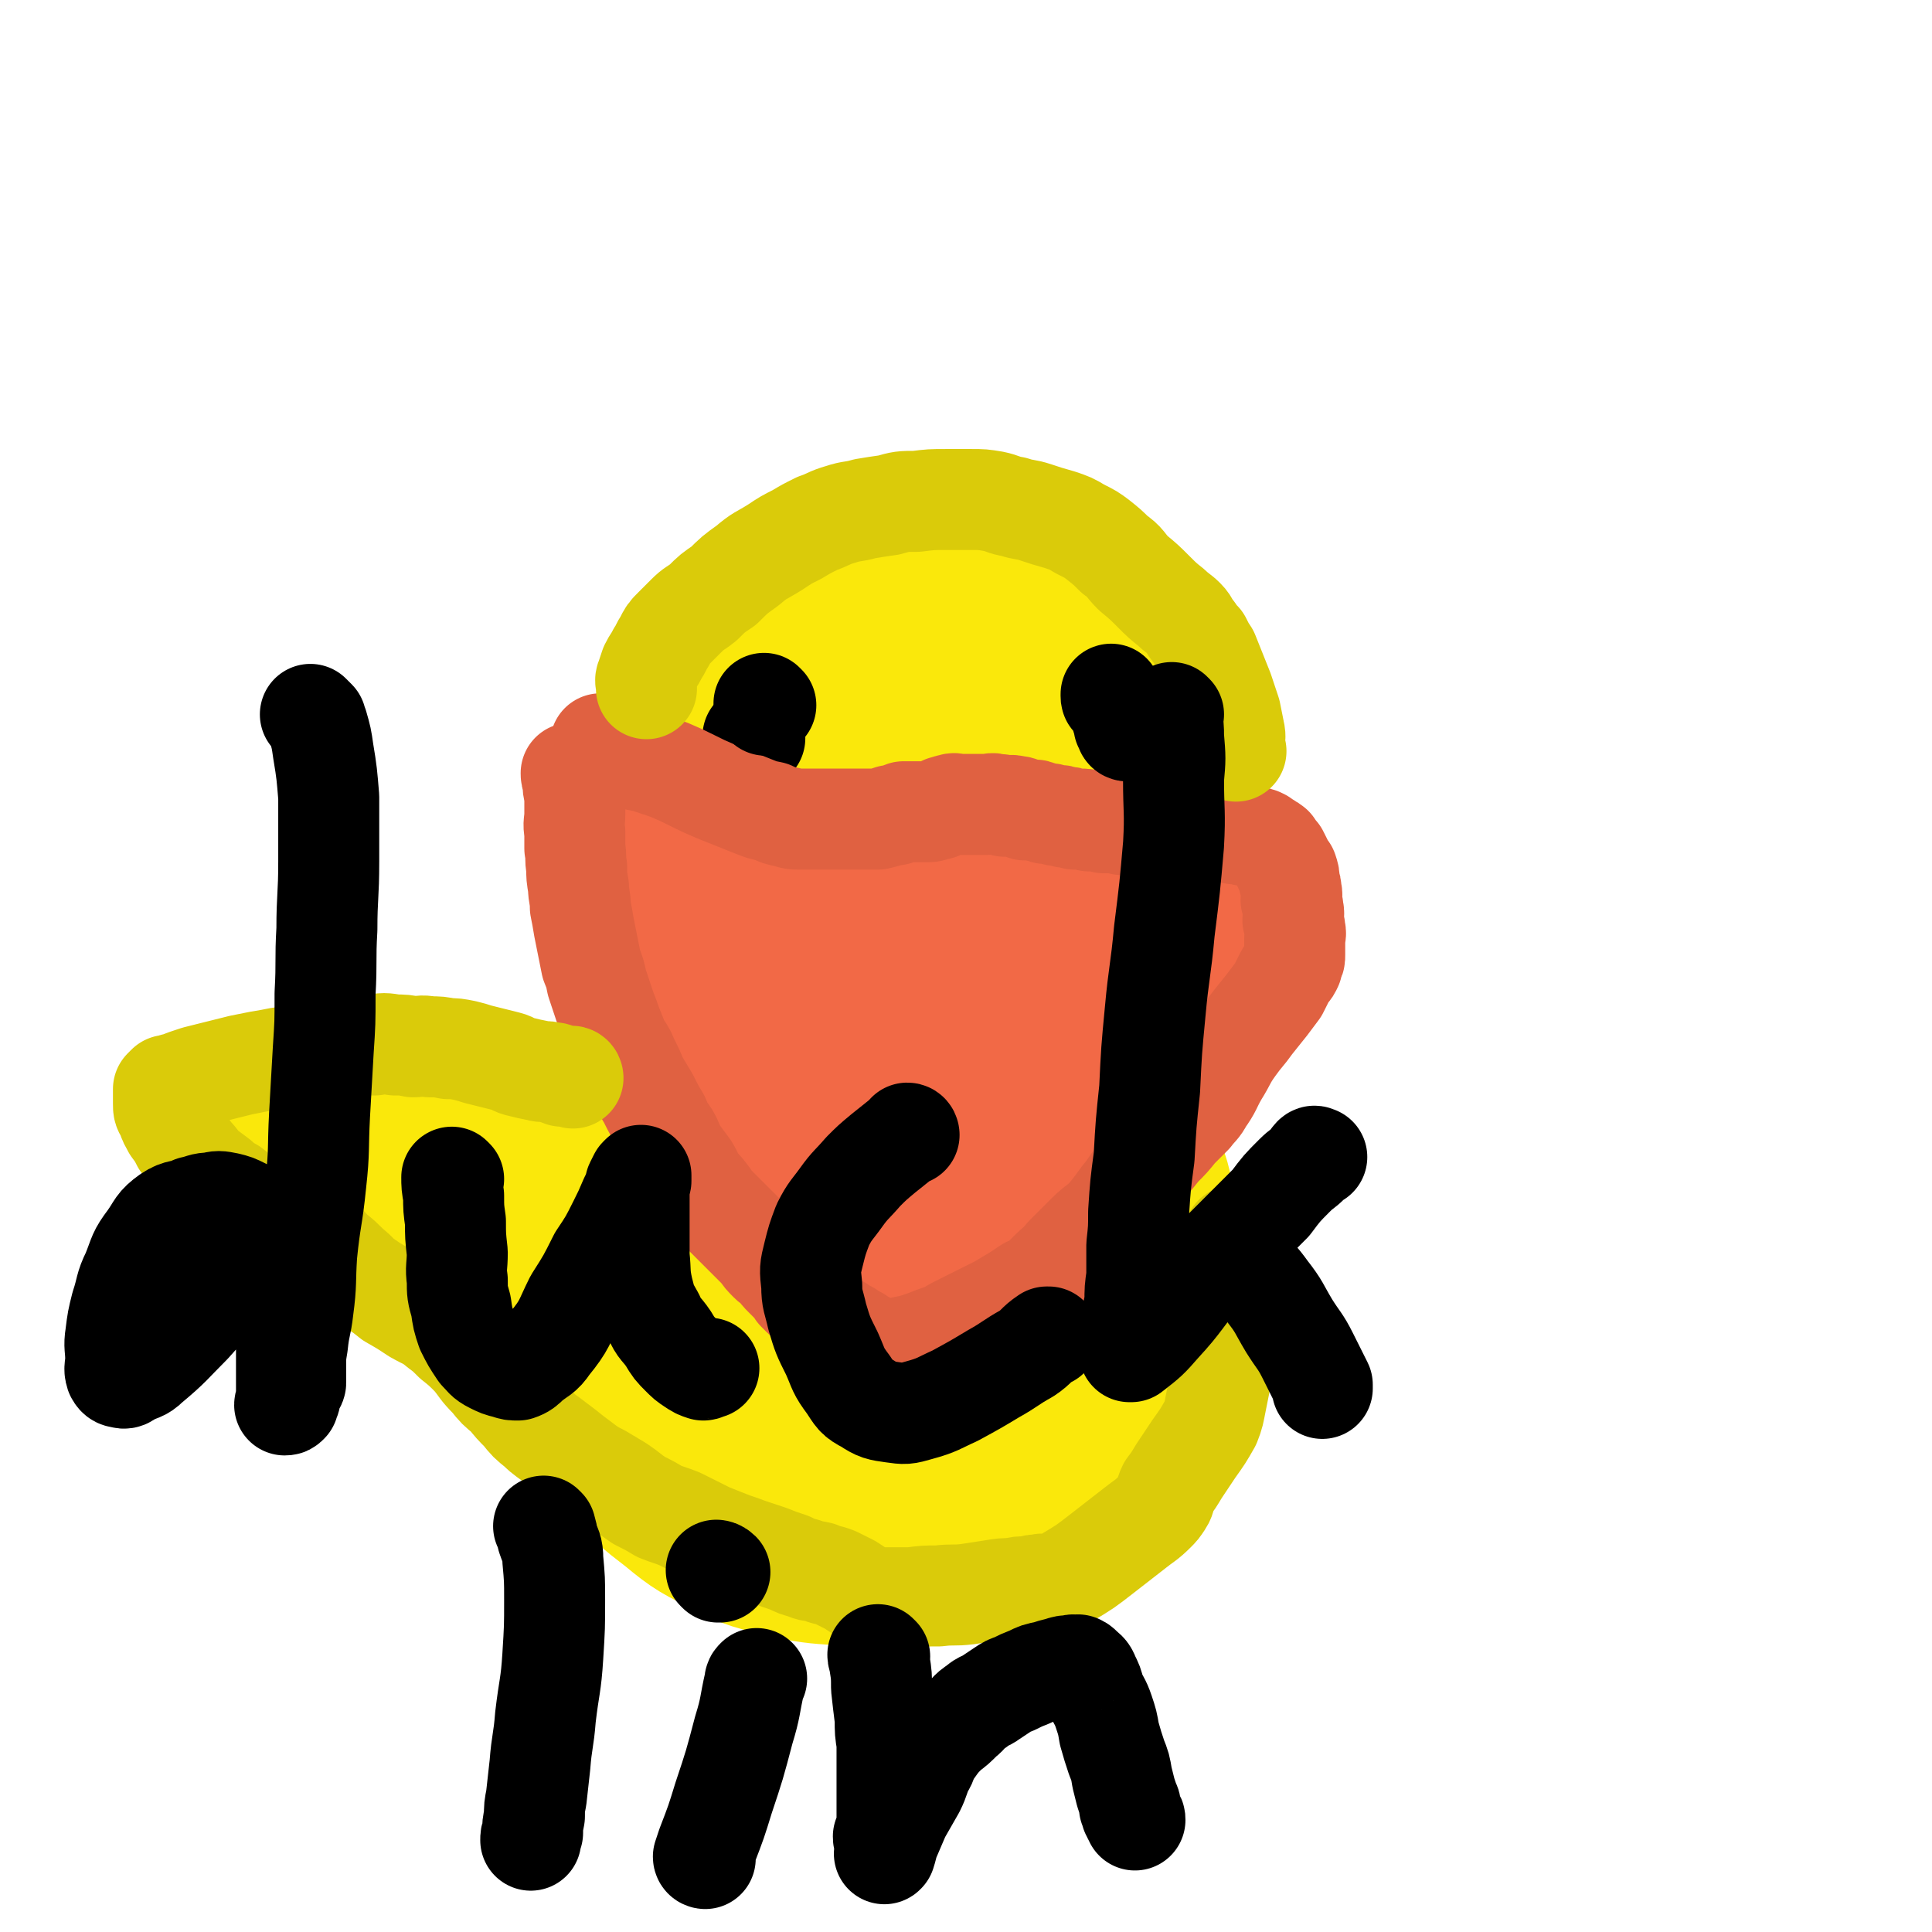 <svg viewBox='0 0 1052 1052' version='1.1' xmlns='http://www.w3.org/2000/svg' xmlns:xlink='http://www.w3.org/1999/xlink'><g fill='none' stroke='#FAE80B' stroke-width='110' stroke-linecap='round' stroke-linejoin='round'><path d='M545,335c0,0 -1,-1 -1,-1 0,0 0,1 -1,1 -1,0 -1,-1 -3,-1 -5,-1 -5,-1 -11,0 -13,1 -14,0 -27,2 -17,3 -17,2 -34,8 -16,5 -16,5 -31,13 -12,7 -13,7 -23,17 -9,8 -8,9 -15,20 -6,9 -7,9 -11,19 -4,10 -4,10 -7,20 -2,8 -2,8 -2,17 -1,7 -1,7 0,14 0,6 1,6 3,11 3,8 3,9 8,16 4,7 4,7 11,12 6,6 6,5 13,9 9,4 9,4 18,7 8,3 8,3 17,5 8,2 8,2 16,4 7,2 7,2 15,3 7,2 7,2 14,2 7,1 7,1 14,1 5,-1 5,-1 10,-1 4,-1 4,-1 8,-1 2,-1 2,-1 5,-1 3,-1 4,-1 7,-2 6,-4 6,-4 12,-9 7,-5 8,-4 14,-10 8,-7 8,-8 16,-16 7,-8 7,-8 14,-16 6,-6 6,-6 11,-13 5,-6 5,-6 9,-12 3,-6 3,-7 4,-14 2,-7 2,-7 2,-15 1,-6 1,-6 0,-12 -1,-5 -1,-5 -3,-9 -3,-6 -3,-6 -7,-11 -4,-6 -5,-6 -10,-10 -7,-6 -7,-6 -16,-9 -12,-6 -12,-6 -26,-8 -14,-3 -14,-3 -28,-3 -12,0 -13,-1 -24,2 -12,3 -12,4 -24,9 -11,6 -12,5 -22,12 -9,7 -10,7 -17,15 -8,9 -8,10 -13,20 -6,11 -5,12 -9,23 -2,11 -3,11 -3,22 -1,10 0,10 2,20 2,9 2,9 7,17 4,8 5,8 11,13 7,5 7,5 15,8 8,3 8,2 17,3 8,1 8,1 16,1 7,-1 8,0 15,-2 10,-4 10,-4 18,-11 12,-9 12,-10 21,-22 9,-10 9,-10 16,-22 6,-10 6,-10 10,-21 3,-10 3,-10 3,-20 1,-7 1,-7 -1,-14 -1,-4 -2,-4 -5,-7 -4,-3 -5,-2 -10,-4 -11,-3 -11,-4 -21,-5 -15,-2 -15,-2 -30,-1 -12,0 -13,1 -25,4 -9,2 -9,2 -17,7 -5,3 -5,4 -8,9 -2,4 -2,5 -3,10 -1,4 0,4 0,8 0,2 0,2 0,4 '/><path d='M505,592c0,0 0,-1 -1,-1 -2,0 -2,0 -5,1 -7,0 -7,0 -14,0 -14,2 -14,1 -28,3 -16,2 -16,2 -31,6 -13,3 -13,4 -25,9 -12,6 -12,7 -23,14 -10,7 -11,6 -20,14 -8,6 -9,6 -15,14 -7,8 -7,9 -11,19 -5,10 -6,10 -9,22 -2,11 -2,11 -1,23 0,11 0,12 2,23 3,13 3,14 9,25 8,13 9,13 19,24 10,12 10,12 23,22 12,10 13,10 27,17 13,7 13,6 28,10 14,3 14,3 29,4 14,1 14,2 27,1 16,-2 16,-2 33,-6 15,-3 15,-3 31,-8 11,-3 11,-3 22,-9 8,-4 9,-3 15,-9 11,-13 11,-13 18,-29 10,-19 10,-20 15,-41 4,-22 4,-23 3,-45 0,-18 0,-18 -5,-36 -3,-14 -3,-15 -10,-27 -6,-9 -6,-11 -16,-16 -11,-7 -13,-6 -26,-9 -17,-3 -18,-3 -35,-1 -25,2 -26,1 -50,8 -30,9 -31,9 -58,24 -23,12 -23,13 -41,31 -13,13 -12,15 -21,31 -7,13 -8,13 -12,26 -3,13 -2,14 -1,26 2,9 2,10 7,17 6,10 8,10 17,18 14,13 14,14 30,25 17,11 17,12 36,18 17,5 18,5 35,4 18,-2 18,-3 35,-9 18,-7 17,-8 34,-17 12,-6 12,-6 24,-13 4,-3 6,-3 7,-8 2,-5 0,-6 -1,-13 -4,-16 -3,-17 -10,-32 -10,-21 -9,-24 -26,-40 -15,-14 -18,-16 -38,-19 -18,-3 -20,0 -37,7 -17,7 -16,10 -30,21 -11,9 -13,8 -21,19 -4,6 -4,8 -4,15 0,5 1,6 4,10 3,4 4,4 8,5 8,2 8,3 16,2 16,0 16,0 31,-4 22,-6 21,-7 42,-15 18,-8 18,-8 35,-17 6,-3 6,-3 11,-6 0,0 0,0 0,0 -2,-1 -2,0 -3,0 -5,-4 -5,-5 -10,-8 -10,-6 -10,-9 -20,-11 -12,-3 -14,-3 -26,0 -14,4 -15,5 -26,14 -10,8 -10,9 -16,20 -5,8 -5,9 -7,18 -1,6 -1,7 1,12 1,2 3,2 6,3 4,0 4,-1 8,-2 '/></g>
<g fill='none' stroke='#F26946' stroke-width='55' stroke-linecap='round' stroke-linejoin='round'><path d='M335,433c0,0 -1,-1 -1,-1 0,0 1,1 2,2 2,1 2,1 4,2 2,1 2,1 4,3 2,2 2,2 4,4 1,0 1,1 2,2 3,1 3,1 5,2 3,2 3,2 6,4 3,2 3,2 6,3 3,2 3,2 6,3 2,2 2,2 4,3 2,1 2,1 4,2 1,1 1,1 2,1 2,1 2,1 3,1 2,1 2,1 3,1 2,1 2,1 4,1 3,1 3,1 5,2 3,0 2,1 5,2 3,0 3,0 5,1 3,0 3,-1 6,0 3,0 3,0 6,1 3,0 3,0 6,0 3,0 3,0 5,0 2,0 2,0 4,0 2,0 2,0 3,0 1,0 1,0 2,0 2,0 2,0 4,0 2,0 2,0 5,0 3,-1 3,-1 5,-1 2,-1 2,-1 4,-1 2,0 2,0 3,0 1,-1 1,-1 2,-1 3,-1 3,-1 5,-1 3,-1 3,0 6,-1 4,-1 4,-1 8,-2 3,-1 3,-1 6,-2 2,-1 2,-1 5,-2 2,-1 2,-1 3,-1 3,-1 3,-1 5,-1 3,-1 4,-1 7,-1 3,-1 3,-1 6,-2 2,-1 2,0 4,-1 2,-1 2,-1 4,-2 2,-1 2,-1 3,-1 2,0 2,0 3,0 1,-1 1,-1 2,-1 2,0 2,0 3,0 2,-1 2,-1 3,-1 2,-1 2,0 3,0 2,-1 2,-1 3,-1 2,-1 2,0 3,0 1,0 1,-1 2,0 2,0 2,1 4,2 2,0 2,0 4,1 3,0 3,1 6,1 3,2 3,2 6,3 2,0 2,0 5,0 3,1 3,2 6,2 3,1 3,1 6,1 2,1 2,1 4,2 2,0 2,0 3,1 2,0 2,0 3,0 2,1 2,0 3,1 3,0 3,1 5,1 2,1 3,1 5,2 3,0 3,0 5,1 2,1 2,2 4,2 2,1 2,1 3,1 2,1 2,1 3,1 2,1 2,1 4,1 2,1 2,1 3,1 2,1 2,0 3,1 1,0 1,0 2,0 2,1 2,0 3,1 2,0 2,0 3,0 1,1 1,0 2,1 2,0 2,0 3,0 2,1 2,1 3,1 2,0 2,0 3,0 1,0 1,0 2,0 1,0 1,0 2,0 1,0 1,0 1,0 1,0 1,0 2,0 0,0 0,0 1,0 0,0 0,0 1,0 0,0 0,-1 0,0 1,0 1,1 1,2 1,0 0,0 0,1 0,0 0,0 0,1 0,1 0,1 0,1 0,1 0,1 0,2 0,0 0,0 0,1 0,0 0,0 0,1 0,0 0,0 0,1 0,1 0,1 0,1 0,1 0,1 0,2 0,3 0,3 0,5 -1,3 -1,3 -1,5 0,2 1,2 0,4 0,2 0,2 -1,4 0,2 0,2 -1,4 0,3 0,3 -1,5 0,2 0,2 0,4 -1,2 -1,2 -1,4 -1,2 -1,2 -1,3 -2,4 -2,3 -4,7 -3,6 -3,6 -6,11 -3,6 -3,6 -6,12 -3,4 -3,4 -6,8 -2,2 -2,3 -3,5 -2,2 -2,2 -3,3 -2,3 -1,3 -3,5 -2,3 -3,3 -5,5 -3,3 -3,2 -6,5 -3,2 -3,2 -5,5 -2,2 -2,3 -4,5 -3,3 -3,2 -5,5 -3,3 -4,3 -7,7 -3,4 -3,4 -6,8 -4,4 -4,4 -8,8 -3,4 -3,4 -6,8 -3,3 -3,3 -6,7 -2,3 -2,3 -4,6 -3,4 -4,3 -7,7 -3,4 -3,4 -6,8 -3,4 -3,4 -5,8 -2,3 -2,3 -4,7 -2,3 -1,3 -3,6 -2,3 -2,3 -4,6 -2,3 -2,3 -3,5 -2,3 -2,3 -4,6 -2,2 -2,2 -3,4 -2,2 -2,2 -3,3 -2,1 -2,1 -3,2 -1,1 -1,1 -1,2 -2,0 -2,0 -3,1 -3,0 -2,1 -5,1 -3,1 -3,1 -7,1 -3,0 -3,0 -6,0 -4,-1 -4,0 -8,-1 -4,-1 -4,-1 -8,-3 -5,-3 -5,-3 -9,-7 -5,-3 -5,-3 -10,-7 -5,-4 -4,-4 -10,-9 -5,-4 -5,-4 -10,-8 -6,-5 -5,-5 -10,-10 -5,-5 -5,-5 -10,-10 -4,-6 -4,-6 -8,-12 -4,-7 -4,-7 -8,-14 -5,-7 -5,-7 -9,-14 -5,-7 -5,-7 -10,-14 -5,-7 -6,-7 -10,-14 -5,-7 -5,-7 -9,-14 -5,-9 -5,-9 -9,-18 -5,-10 -5,-10 -9,-19 -4,-7 -4,-7 -7,-14 -3,-7 -3,-7 -5,-15 -2,-8 -2,-8 -4,-16 -1,-6 -1,-6 -3,-11 -1,-4 -1,-3 -2,-7 -1,-2 0,-2 0,-4 0,-1 0,-1 0,-2 0,0 0,-1 0,-1 0,1 -1,1 0,2 1,5 2,4 4,8 5,9 5,9 10,18 7,12 7,12 13,25 8,15 7,15 15,29 6,13 6,13 13,26 5,11 4,12 10,22 6,10 6,10 13,19 7,8 7,7 14,14 5,5 5,5 10,10 3,3 3,3 7,6 2,2 3,2 5,3 1,1 1,2 2,2 1,1 2,1 2,1 -1,-5 -1,-6 -3,-11 -5,-13 -5,-13 -10,-25 -9,-22 -9,-22 -17,-44 -7,-20 -8,-20 -15,-40 -5,-13 -5,-12 -9,-25 -2,-6 -1,-6 -2,-13 0,-1 0,-1 0,-2 0,0 -1,-1 0,-1 2,4 1,5 4,9 6,10 6,10 12,19 9,15 9,15 17,30 8,15 8,15 15,31 7,13 7,13 13,27 6,12 6,12 11,24 3,8 3,8 6,16 2,5 2,4 4,9 1,2 1,2 2,3 0,1 -1,1 0,1 0,-2 0,-2 1,-4 0,-12 -1,-12 0,-23 0,-15 1,-15 1,-31 0,-15 0,-15 -1,-31 -1,-10 -1,-10 -3,-21 -1,-5 -1,-5 -2,-11 -1,-1 0,-1 0,-3 0,-1 0,-2 0,-2 0,1 -1,2 0,4 1,8 2,7 4,15 3,13 3,13 4,26 2,17 2,17 3,34 2,16 1,16 2,31 1,10 1,10 3,21 1,5 1,5 4,10 1,2 2,1 3,3 1,0 1,0 1,0 0,-1 0,-2 0,-3 4,-8 4,-8 8,-15 9,-16 9,-16 18,-32 9,-16 9,-16 18,-31 5,-8 5,-8 10,-16 1,-3 1,-3 3,-5 1,-1 1,-1 2,-1 1,-1 2,-1 2,0 -1,1 -2,1 -3,3 -4,5 -3,6 -7,11 -5,10 -6,9 -11,19 -6,9 -6,9 -12,19 -4,7 -5,6 -9,14 -2,3 -1,3 -2,7 -1,1 -1,2 0,2 0,1 0,1 1,1 6,-1 6,-1 11,-3 12,-5 13,-5 24,-13 18,-11 18,-11 33,-25 13,-14 13,-14 24,-30 7,-12 6,-13 12,-26 4,-8 4,-8 9,-15 2,-4 2,-4 4,-7 2,-2 2,-1 3,-3 0,-1 0,-1 0,-1 -2,-1 -2,-1 -3,-1 -4,-2 -4,-3 -8,-3 -11,-2 -11,-2 -22,-1 -18,0 -18,0 -35,2 -20,2 -20,2 -40,6 -16,3 -16,3 -32,8 -11,4 -12,4 -22,10 -10,5 -10,5 -19,11 -7,6 -7,6 -12,13 -4,6 -4,6 -5,12 -1,4 0,5 2,7 4,4 4,4 9,6 10,4 11,5 21,6 15,2 16,2 30,0 19,-3 19,-3 38,-9 16,-5 17,-6 32,-13 10,-5 10,-5 19,-11 4,-3 4,-3 6,-7 1,-1 2,-2 2,-3 0,-2 -1,-2 -1,-4 -4,-12 -2,-13 -6,-24 -7,-17 -7,-18 -18,-32 -9,-13 -10,-14 -23,-22 -11,-5 -12,-4 -25,-4 -14,-1 -14,0 -28,1 -12,2 -13,2 -24,6 -10,4 -11,4 -20,11 -7,5 -8,6 -11,14 -3,7 -2,8 -1,15 2,8 2,8 6,14 6,9 7,9 15,17 9,8 8,9 19,15 9,5 9,4 20,6 9,2 10,1 20,1 8,-1 9,0 17,-3 9,-3 9,-3 18,-8 7,-3 7,-3 13,-9 4,-2 5,-3 6,-7 1,-3 0,-4 0,-7 -2,-9 -1,-10 -5,-17 -5,-11 -5,-14 -14,-21 -9,-8 -11,-9 -22,-10 -14,-1 -14,1 -28,6 -13,4 -13,4 -25,12 -8,4 -9,4 -15,11 -4,5 -3,6 -4,12 -1,4 -1,5 1,9 4,6 5,6 11,10 9,7 10,7 20,11 12,4 12,3 24,4 10,1 11,1 21,0 8,-1 9,-2 17,-5 6,-2 6,-2 11,-6 4,-2 5,-1 8,-5 3,-4 2,-4 4,-9 2,-6 2,-7 4,-13 1,-5 2,-5 2,-10 1,-1 0,-2 -1,-2 -1,-1 -1,0 -3,0 -5,0 -5,-1 -10,0 -10,1 -11,0 -20,5 -10,5 -11,6 -19,14 -7,7 -7,8 -12,17 -2,5 -2,5 -3,10 -1,2 -2,3 0,4 2,0 4,-1 7,-3 10,-4 10,-4 19,-9 11,-6 11,-6 22,-12 10,-6 10,-5 19,-11 5,-3 5,-3 9,-7 1,-1 2,-1 2,-3 1,-1 0,-1 0,-2 0,0 1,-1 0,-1 -1,0 -1,0 -2,0 -3,-1 -3,0 -7,0 -4,0 -4,-1 -9,0 -4,0 -4,0 -8,0 -3,1 -3,1 -5,2 -1,1 -2,2 -2,2 1,2 3,2 5,2 6,2 6,2 13,2 10,2 10,1 19,2 10,1 10,2 19,2 5,1 5,1 11,1 2,0 2,0 5,0 1,0 1,0 2,0 1,0 1,0 2,0 '/><path d='M578,545c0,0 -1,-1 -1,-1 0,0 0,0 -1,1 '/><path d='M600,512c0,0 -1,-1 -1,-1 2,-1 2,-1 5,-1 4,-1 4,-1 9,-2 3,-1 3,-1 7,-2 3,-1 3,-1 6,-2 2,-1 2,-1 3,-1 3,-1 3,-1 5,-2 3,-2 4,-1 7,-3 3,-2 3,-2 6,-4 2,-2 2,-1 5,-3 2,-1 1,-2 3,-3 1,-1 1,-1 2,-1 1,-1 1,-1 1,-1 -1,-1 -2,0 -3,0 -5,0 -5,0 -11,1 -5,0 -6,0 -11,1 -5,0 -5,0 -10,0 -4,1 -4,2 -8,3 -4,0 -4,0 -7,1 -3,0 -3,1 -5,1 -1,1 -1,1 -2,1 -1,1 -2,1 -2,1 '/></g>
<g fill='none' stroke='#FAE80B' stroke-width='55' stroke-linecap='round' stroke-linejoin='round'><path d='M330,803c0,0 0,-1 -1,-1 0,0 0,0 -1,0 0,-1 0,-1 0,-1 -1,-2 0,-2 -1,-4 -2,-4 -2,-3 -4,-7 -3,-5 -3,-5 -7,-10 -5,-7 -5,-7 -10,-13 -8,-9 -8,-9 -16,-17 -6,-7 -6,-7 -12,-13 -7,-7 -7,-7 -14,-14 -8,-8 -8,-8 -16,-16 -9,-8 -9,-8 -18,-16 -10,-8 -9,-8 -19,-16 -9,-7 -9,-6 -18,-13 -8,-5 -8,-6 -16,-11 -7,-5 -7,-5 -16,-10 -7,-4 -7,-3 -15,-7 -6,-3 -5,-3 -11,-7 -5,-3 -5,-3 -10,-6 -5,-2 -5,-2 -9,-5 -3,-2 -3,-2 -6,-4 -1,-1 -2,-1 -3,-3 0,-1 0,-1 0,-2 0,0 0,0 0,0 3,0 3,0 6,1 10,2 10,2 21,5 11,3 11,3 23,7 12,4 12,5 23,9 11,4 11,4 23,7 12,3 12,3 24,6 11,3 11,4 22,8 10,3 10,3 21,7 9,3 8,3 17,6 7,2 7,2 14,4 4,2 4,2 9,4 4,2 4,2 8,4 2,1 2,2 5,3 2,0 2,0 3,0 1,0 2,-1 2,0 0,0 0,0 0,1 0,0 0,0 0,1 0,0 0,0 0,1 -1,0 -2,1 -3,1 -4,0 -4,-1 -8,-1 -9,-1 -9,-2 -18,-3 -9,-2 -9,-2 -18,-3 -9,-1 -9,-1 -17,-2 -6,-1 -6,-1 -12,-1 -3,-1 -3,-1 -7,-1 -1,-1 -1,0 -3,0 0,0 -1,0 -1,0 1,0 2,-1 4,0 4,2 4,2 8,5 9,6 9,7 18,13 10,8 10,8 21,15 8,5 8,5 17,9 7,3 7,3 14,4 4,1 4,1 9,1 0,0 0,0 1,0 '/><path d='M592,764c0,0 -1,-1 -1,-1 0,0 1,1 2,1 2,-1 2,-1 3,-1 1,-1 1,0 2,0 2,0 2,0 3,0 1,0 1,0 2,0 1,0 1,0 1,0 1,0 1,0 1,0 1,0 1,0 1,0 0,0 0,0 0,0 1,0 1,0 1,0 1,0 1,0 1,0 1,0 1,0 1,0 '/><path d='M337,627c0,0 0,0 -1,-1 0,0 0,0 -1,0 -2,-1 -2,-1 -4,-2 -4,-2 -4,-2 -9,-3 -6,-2 -6,-2 -13,-3 -8,-2 -8,-2 -16,-3 -7,-1 -7,-1 -15,-2 -7,-1 -7,-1 -14,-2 -10,-1 -10,-1 -19,-2 -11,-1 -11,-1 -21,-1 -10,-1 -10,0 -20,0 -12,0 -12,-1 -24,0 -11,0 -11,0 -22,1 -9,0 -9,0 -17,1 -7,1 -7,1 -13,2 -5,1 -5,1 -10,2 -3,1 -3,1 -6,1 -2,1 -2,1 -4,1 -1,1 -1,1 -2,1 0,0 -1,0 -1,0 '/></g>
<g fill='none' stroke='#000000' stroke-width='55' stroke-linecap='round' stroke-linejoin='round'><path d='M411,402c0,0 -1,-1 -1,-1 '/><path d='M626,394c0,0 -1,-1 -1,-1 '/></g>
<g fill='none' stroke='#E06141' stroke-width='55' stroke-linecap='round' stroke-linejoin='round'><path d='M312,422c0,0 -1,-1 -1,-1 0,1 0,2 1,4 0,4 0,4 1,8 0,5 0,5 0,10 0,5 -1,5 0,10 0,4 0,4 0,9 1,5 0,5 1,10 0,5 0,5 1,11 0,5 1,5 1,11 1,5 1,5 2,11 1,5 1,5 2,10 1,5 1,5 2,10 2,5 2,5 3,10 2,6 2,6 4,12 2,6 2,5 4,11 2,5 2,5 4,10 3,5 3,4 5,9 3,6 3,6 5,11 3,5 3,5 6,10 3,6 3,6 6,11 2,5 2,5 5,9 3,5 2,5 5,10 3,4 3,4 6,8 3,5 2,5 5,9 3,3 3,3 6,7 2,3 2,3 5,6 2,2 2,2 4,4 2,2 2,2 4,4 4,4 4,4 8,8 3,3 3,3 7,7 2,3 2,3 5,6 2,2 2,1 4,3 2,3 2,3 4,5 2,2 2,2 4,4 2,2 2,2 3,4 2,2 2,2 3,3 2,1 2,1 3,2 2,2 1,2 3,3 2,2 3,2 5,4 2,2 2,2 4,4 2,2 3,2 5,3 2,2 2,2 5,3 2,2 2,2 5,3 2,2 2,2 5,3 2,1 2,1 3,2 2,0 2,0 3,1 2,0 2,1 4,1 3,0 3,-1 7,-1 4,-1 5,-1 9,-2 6,-2 6,-2 11,-4 6,-2 6,-2 11,-5 6,-3 6,-3 12,-6 6,-3 6,-3 12,-6 5,-3 5,-3 10,-6 3,-2 3,-2 6,-4 2,-1 3,-1 5,-2 1,-1 1,-1 2,-2 2,-2 2,-2 4,-4 5,-5 5,-4 9,-9 6,-6 6,-6 12,-12 6,-6 7,-5 12,-11 5,-6 5,-7 10,-13 4,-6 4,-6 9,-12 5,-6 5,-6 9,-11 5,-5 5,-5 9,-10 4,-4 4,-4 8,-8 3,-4 4,-4 6,-8 5,-7 4,-7 8,-14 5,-8 4,-8 9,-15 5,-7 5,-6 10,-13 4,-5 4,-5 8,-10 3,-4 3,-4 6,-8 2,-4 2,-4 4,-8 1,-2 2,-2 3,-4 1,-2 1,-2 1,-4 1,-1 1,-1 1,-3 0,-1 0,-1 0,-2 0,-2 0,-2 0,-3 0,-2 0,-2 0,-4 0,-2 1,-2 0,-5 0,-2 0,-2 -1,-5 0,-3 1,-3 0,-6 0,-2 0,-2 -1,-5 0,-2 1,-2 0,-5 0,-2 0,-2 -1,-5 0,-3 0,-3 -1,-6 -2,-2 -2,-2 -3,-5 -1,-2 -1,-2 -2,-4 -2,-2 -2,-2 -3,-4 -1,-1 -2,-1 -3,-2 -2,-1 -2,-1 -3,-2 -2,-1 -2,-1 -4,-1 -3,-1 -3,-1 -5,-1 -3,-1 -3,-1 -6,-1 -3,-1 -3,-1 -7,-1 -3,-1 -3,-1 -7,-1 -4,0 -4,0 -8,0 -3,-1 -3,-1 -7,-1 -3,-1 -3,0 -6,0 -3,0 -3,0 -5,0 -3,-1 -3,-1 -6,-1 -2,0 -2,0 -5,0 -3,-1 -3,-1 -6,-1 -2,0 -2,0 -4,0 -3,-1 -3,-1 -5,-1 -2,0 -2,0 -5,0 -2,-1 -2,-1 -4,-1 -2,0 -2,0 -4,0 -2,-1 -2,-1 -4,-1 -2,0 -2,0 -4,0 -2,-1 -2,-1 -5,-1 -2,-1 -2,-1 -5,-1 -3,-1 -3,-1 -5,-1 -2,0 -2,-1 -4,-1 -2,-1 -2,-1 -4,-1 -2,0 -2,0 -4,0 -2,-1 -2,-2 -5,-2 -3,-1 -3,0 -6,0 -2,-1 -2,-1 -5,-1 -2,-1 -2,0 -4,0 -2,0 -2,0 -5,0 -2,0 -2,0 -5,0 -3,0 -3,0 -6,0 -2,0 -2,-1 -4,0 -2,0 -2,1 -4,1 -2,1 -2,2 -5,2 -2,1 -2,1 -5,1 -2,0 -2,0 -5,0 -3,0 -3,0 -7,0 -3,1 -3,2 -7,2 -3,1 -3,1 -7,2 -4,0 -4,0 -8,0 -4,0 -4,0 -7,0 -4,0 -4,0 -8,0 -3,0 -3,0 -7,0 -3,0 -3,0 -6,0 -4,0 -4,0 -7,0 -3,0 -3,0 -6,-1 -5,-1 -5,-1 -9,-3 -5,-1 -5,-1 -10,-3 -5,-2 -5,-2 -10,-4 -5,-2 -5,-2 -10,-4 -7,-3 -7,-3 -13,-6 -6,-3 -6,-3 -13,-6 -6,-2 -6,-2 -12,-4 -5,-1 -5,-1 -9,-2 -4,-1 -4,-1 -8,-2 -2,-1 -2,-1 -4,-2 -1,-1 -1,-1 -2,-2 -1,-1 -1,-1 -2,-2 0,0 0,0 1,0 '/></g>
<g fill='none' stroke='#DACB0A' stroke-width='55' stroke-linecap='round' stroke-linejoin='round'><path d='M312,587c0,0 0,-1 -1,-1 0,0 0,0 -1,0 -2,0 -2,0 -4,0 -3,-1 -3,-2 -6,-2 -3,-1 -4,0 -7,-1 -5,-1 -5,-1 -9,-2 -5,-1 -4,-2 -8,-3 -4,-1 -4,-1 -8,-2 -4,-1 -4,-1 -8,-2 -3,-1 -3,-1 -7,-2 -5,-1 -5,-1 -9,-1 -5,-1 -5,-1 -10,-1 -5,-1 -5,0 -9,0 -5,-1 -5,-1 -10,-1 -6,-1 -6,-1 -11,0 -6,0 -6,0 -12,1 -7,0 -7,0 -14,1 -7,2 -7,2 -14,3 -6,2 -6,1 -12,2 -5,1 -5,1 -11,2 -5,1 -5,1 -10,2 -4,1 -4,1 -8,2 -4,1 -4,1 -8,2 -4,1 -4,1 -8,2 -3,1 -3,1 -6,2 -3,1 -3,2 -6,2 -2,1 -2,1 -4,1 -1,1 -1,1 -2,2 0,1 0,1 0,2 0,0 0,0 0,1 0,3 0,3 0,5 0,3 0,3 2,6 1,4 1,3 3,7 3,4 3,4 5,8 3,3 3,3 6,7 3,3 3,4 6,7 4,3 4,3 8,6 3,3 3,3 7,5 5,4 5,4 11,7 5,3 5,3 10,6 5,3 5,3 10,6 4,3 4,3 9,5 4,2 4,2 8,4 5,3 4,4 9,8 5,4 4,4 10,9 4,4 4,4 10,8 5,3 5,3 10,7 7,4 7,4 13,8 7,4 7,3 13,8 4,3 4,3 8,7 5,4 5,4 10,9 5,6 4,6 10,12 4,5 4,5 9,9 4,5 4,5 8,9 4,5 4,5 9,9 4,4 5,4 10,8 4,3 4,3 9,7 4,3 4,3 8,6 3,2 3,2 7,4 5,3 5,3 10,6 6,4 5,4 11,8 6,3 6,3 11,6 5,2 6,2 11,4 4,2 4,2 8,4 4,2 4,2 8,4 5,2 5,2 10,4 5,2 6,2 11,4 6,2 6,2 12,4 5,2 5,2 11,4 4,2 4,2 8,3 4,2 4,1 8,2 4,2 4,1 9,3 4,2 4,2 8,4 3,2 3,2 6,4 3,1 3,2 5,2 2,1 2,0 4,1 4,0 4,0 8,0 5,0 5,0 10,0 8,-1 8,-1 15,-1 8,-1 8,0 16,-1 7,-1 6,-1 13,-2 6,-1 6,-1 11,-1 4,-1 4,-1 9,-1 3,-1 3,-1 6,-1 2,-1 2,0 4,0 1,-1 1,0 2,0 5,-2 5,-1 9,-4 10,-6 10,-6 19,-13 9,-7 9,-7 18,-14 5,-4 6,-4 11,-9 2,-2 2,-2 4,-5 2,-3 1,-4 3,-8 3,-4 3,-4 6,-9 4,-6 4,-6 8,-12 5,-7 5,-7 9,-14 2,-5 2,-6 3,-11 1,-5 1,-5 2,-10 1,-5 1,-5 2,-10 1,-5 1,-5 2,-10 1,-5 1,-5 2,-10 1,-5 2,-5 2,-10 1,-5 0,-5 0,-10 0,-5 0,-5 0,-10 0,-4 0,-4 0,-8 0,-2 0,-2 0,-4 0,-3 0,-3 0,-6 0,-2 0,-2 0,-3 '/><path d='M673,409c0,0 -1,0 -1,-1 0,0 0,0 0,0 1,-2 0,-2 0,-3 0,-3 1,-3 0,-7 -1,-5 -1,-5 -2,-10 -2,-6 -2,-6 -4,-12 -2,-5 -2,-5 -4,-10 -2,-5 -2,-5 -4,-10 -2,-3 -2,-3 -4,-7 -2,-2 -2,-2 -4,-5 -3,-3 -2,-4 -5,-7 -3,-3 -4,-3 -7,-6 -5,-4 -5,-4 -10,-9 -5,-5 -5,-5 -11,-10 -5,-5 -4,-6 -10,-10 -4,-4 -4,-4 -9,-8 -4,-3 -4,-3 -10,-6 -5,-3 -5,-3 -11,-5 -7,-2 -7,-2 -13,-4 -6,-2 -6,-1 -12,-3 -6,-1 -6,-2 -11,-3 -6,-1 -6,-1 -12,-1 -7,0 -7,0 -14,0 -8,0 -8,0 -16,1 -8,0 -8,0 -15,2 -7,1 -7,1 -13,2 -7,2 -7,1 -13,3 -7,2 -7,3 -13,5 -6,3 -6,3 -11,6 -6,3 -6,3 -12,7 -8,5 -8,4 -15,10 -7,5 -7,5 -13,11 -6,4 -6,4 -11,9 -5,4 -5,3 -9,7 -3,3 -3,3 -7,7 -3,3 -3,3 -5,7 -2,3 -2,4 -4,7 -2,4 -2,3 -4,7 -1,3 -1,3 -2,6 -1,2 0,2 0,4 0,1 0,1 0,2 0,0 0,0 0,0 '/></g>
<g fill='none' stroke='#000000' stroke-width='55' stroke-linecap='round' stroke-linejoin='round'><path d='M417,384c0,0 -1,-1 -1,-1 '/><path d='M614,398c0,0 -1,0 -1,-1 0,0 0,0 0,0 0,-1 0,-1 -1,-2 0,-2 0,-2 -1,-4 0,-2 0,-2 -1,-4 0,-1 -1,-1 -1,-3 -1,-1 -1,-1 -1,-2 -1,-1 -1,-1 -2,-2 -1,0 -1,0 -1,-1 0,0 0,-1 0,-1 '/><path d='M170,390c0,0 -1,-1 -1,-1 1,1 2,2 3,3 0,1 0,2 1,3 2,7 2,7 3,14 2,12 2,13 3,25 0,18 0,18 0,35 0,19 -1,19 -1,37 -1,17 0,17 -1,35 0,16 0,16 -1,31 -1,18 -1,18 -2,35 -1,19 0,19 -2,37 -2,20 -3,19 -5,39 -1,15 0,15 -2,30 -1,9 -2,9 -3,19 -1,6 -1,6 -1,12 0,5 0,5 0,9 0,1 -1,0 -1,0 -1,2 -1,2 -1,3 0,2 -1,2 -1,3 0,1 0,1 0,2 0,1 -1,1 -1,2 0,1 0,1 0,1 -1,1 -1,1 -2,1 0,-1 1,-2 1,-3 0,-5 0,-5 0,-10 0,-8 0,-8 0,-17 0,-10 0,-10 -1,-21 0,-9 0,-9 -1,-19 -1,-7 -1,-8 -4,-15 -1,-5 -2,-5 -5,-10 -2,-3 -2,-4 -5,-7 -4,-3 -4,-3 -8,-5 -4,-2 -4,-2 -8,-3 -5,-1 -5,-1 -9,0 -5,0 -5,1 -10,2 -6,3 -7,1 -13,5 -7,5 -6,6 -11,13 -6,8 -5,8 -9,18 -4,8 -3,9 -6,18 -2,8 -2,8 -3,16 -1,6 0,7 0,13 0,4 -1,5 0,8 1,2 2,2 3,2 2,1 3,0 4,-1 6,-3 7,-2 11,-6 12,-10 12,-11 23,-22 8,-9 8,-9 16,-17 '/><path d='M247,642c0,0 -1,-1 -1,-1 0,4 0,5 1,10 0,7 0,7 1,14 0,8 0,8 1,17 0,8 -1,8 0,15 0,7 0,7 2,14 1,7 1,7 3,13 3,6 3,6 7,12 3,3 3,4 7,6 4,2 4,2 8,3 3,1 3,1 6,1 3,-1 4,-2 6,-4 6,-5 7,-4 11,-10 9,-11 8,-12 14,-24 7,-11 7,-11 13,-23 6,-9 6,-9 11,-19 3,-6 3,-6 6,-13 2,-4 2,-4 3,-8 1,-2 1,-2 2,-4 1,-1 1,-1 1,-1 0,1 0,2 0,3 -1,4 -1,4 -1,7 0,8 0,8 0,16 0,9 0,9 0,18 1,9 0,9 2,18 2,8 2,8 6,15 3,7 4,6 8,12 3,5 3,5 7,9 3,3 3,3 6,5 3,2 3,2 6,3 1,0 1,-1 3,-1 '/><path d='M495,618c0,0 0,-1 -1,-1 0,0 0,0 0,1 -2,1 -2,1 -3,2 -5,4 -5,4 -10,8 -6,5 -6,5 -11,10 -6,7 -7,7 -12,14 -5,7 -6,7 -10,15 -3,8 -3,8 -5,16 -2,8 -2,8 -1,17 0,8 1,8 3,17 3,10 3,10 8,20 4,9 3,9 9,17 4,6 4,7 10,10 6,4 7,4 14,5 7,1 7,1 14,-1 11,-3 11,-4 20,-8 11,-6 11,-6 21,-12 9,-5 9,-6 18,-11 6,-4 5,-5 11,-9 1,0 1,0 1,0 '/><path d='M639,389c0,0 -1,-1 -1,-1 0,1 0,2 0,3 1,5 1,5 1,10 1,12 1,12 0,23 0,18 1,18 0,36 -2,23 -2,23 -5,47 -2,22 -3,22 -5,44 -2,21 -2,21 -3,42 -2,19 -2,19 -3,37 -2,15 -2,15 -3,30 0,9 0,9 -1,18 0,8 0,8 0,17 -1,7 -1,7 -1,14 -1,5 -1,5 -2,10 0,3 0,3 0,7 -1,2 -1,2 -1,3 0,2 0,2 0,3 0,1 0,1 0,1 0,0 0,0 0,1 0,0 0,0 0,1 0,0 0,0 0,1 1,0 1,0 1,0 9,-7 9,-7 16,-15 12,-13 11,-14 22,-27 10,-11 10,-11 20,-21 9,-9 9,-9 18,-18 6,-8 6,-8 13,-15 4,-4 4,-3 8,-7 1,-1 1,-2 2,-3 1,-1 1,0 2,0 '/><path d='M674,683c0,0 -1,-1 -1,-1 2,2 3,3 6,7 5,7 6,7 11,14 7,9 6,9 12,19 5,8 6,8 10,16 4,8 4,8 8,16 0,1 0,1 0,2 '/><path d='M297,832c0,0 -1,-1 -1,-1 1,2 2,3 2,6 2,6 3,6 3,12 1,11 1,11 1,22 0,15 0,15 -1,31 -1,16 -2,16 -4,33 -1,13 -2,13 -3,26 -1,9 -1,9 -2,18 -1,5 -1,5 -1,10 -1,5 -1,5 -1,9 -1,2 -1,2 -1,4 0,0 0,0 0,0 '/><path d='M384,1012c0,0 -1,0 -1,-1 1,-3 1,-3 2,-6 5,-13 5,-13 9,-26 6,-18 6,-18 11,-37 4,-13 3,-13 6,-26 0,-1 0,-1 1,-2 '/><path d='M391,856c0,0 -1,-1 -1,-1 0,0 1,0 2,1 '/><path d='M479,902c0,0 -1,-1 -1,-1 0,2 1,2 1,5 1,6 1,7 1,13 1,9 1,9 2,17 0,7 0,7 1,13 0,6 0,6 0,12 0,5 0,5 0,11 0,3 0,3 0,7 0,3 0,3 0,6 0,3 0,3 0,6 0,2 0,2 0,4 0,2 0,2 0,4 0,1 0,1 0,1 -1,1 -2,0 -2,0 0,1 0,1 1,2 0,0 0,0 0,1 0,0 0,0 0,0 0,1 0,1 0,2 0,1 0,1 0,1 0,1 0,1 0,1 0,0 0,0 0,0 0,1 0,1 0,1 0,1 -1,2 0,1 1,-3 1,-4 2,-7 3,-7 3,-7 6,-14 4,-7 4,-7 8,-14 3,-6 2,-6 5,-12 2,-3 1,-3 3,-7 1,-2 2,-2 3,-4 3,-4 3,-4 7,-8 4,-3 4,-3 8,-7 4,-3 3,-4 8,-7 3,-3 4,-2 8,-5 3,-2 3,-2 6,-4 3,-2 3,-2 6,-3 4,-2 4,-2 9,-4 4,-2 4,-2 9,-3 3,-1 3,-1 7,-2 3,-1 3,-1 6,-1 2,-1 2,0 3,0 1,0 1,-1 1,0 1,0 1,0 2,1 2,2 3,2 4,5 2,4 2,4 3,8 2,5 3,5 5,11 2,6 2,6 3,12 2,7 2,7 4,13 2,5 2,5 3,11 1,4 1,4 2,8 1,3 1,3 2,6 1,1 0,1 0,2 1,2 1,2 1,3 1,1 1,1 1,2 1,1 1,1 1,2 0,0 0,0 0,0 '/></g>
</svg>